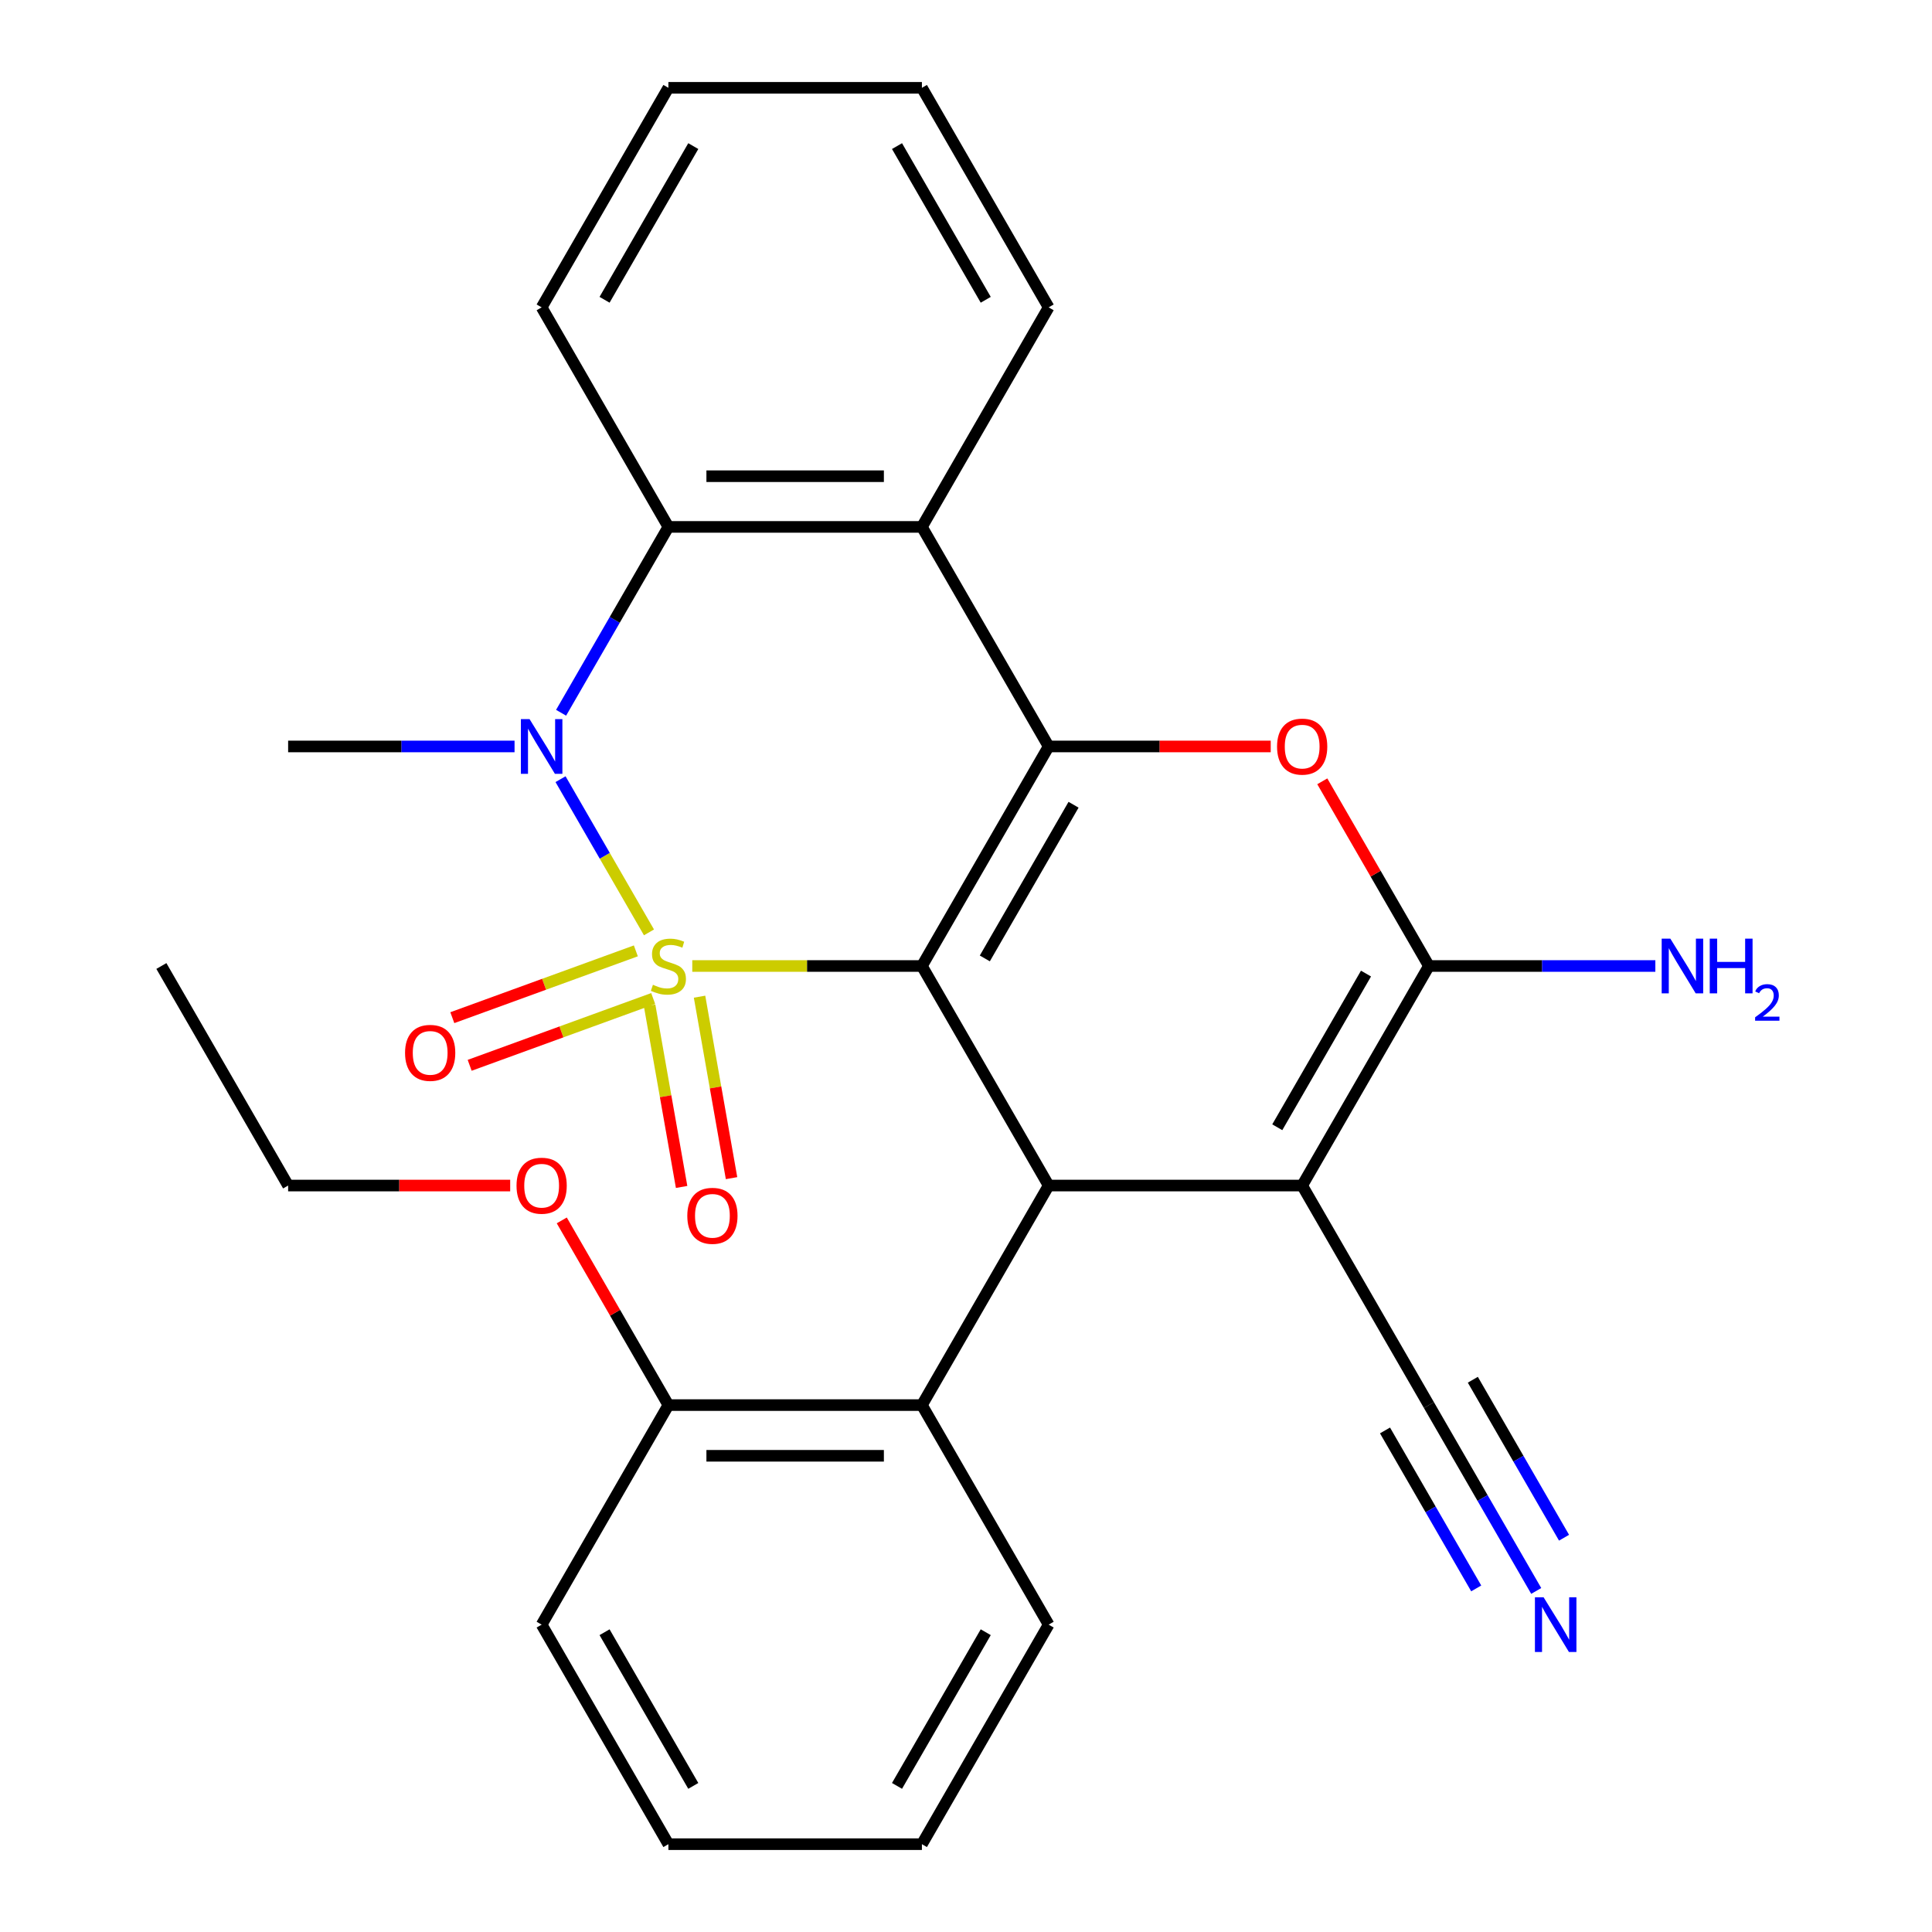 <?xml version='1.0' encoding='iso-8859-1'?>
<svg version='1.1' baseProfile='full'
              xmlns='http://www.w3.org/2000/svg'
                      xmlns:rdkit='http://www.rdkit.org/xml'
                      xmlns:xlink='http://www.w3.org/1999/xlink'
                  xml:space='preserve'
width='1000px' height='1000px' viewBox='0 0 1000 1000'>
<!-- END OF HEADER -->
<rect style='opacity:1.0;fill:#FFFFFF;stroke:none' width='1000' height='1000' x='0' y='0'> </rect>
<path class='bond-0' d='M 358.32,500 L 417.748,500' style='fill:none;fill-rule:evenodd;stroke:#CCCC00;stroke-width:6px;stroke-linecap:butt;stroke-linejoin:miter;stroke-opacity:1' />
<path class='bond-0' d='M 417.748,500 L 477.176,500' style='fill:none;fill-rule:evenodd;stroke:#000000;stroke-width:6px;stroke-linecap:butt;stroke-linejoin:miter;stroke-opacity:1' />
<path class='bond-2' d='M 335.914,482.6 L 313.023,442.951' style='fill:none;fill-rule:evenodd;stroke:#CCCC00;stroke-width:6px;stroke-linecap:butt;stroke-linejoin:miter;stroke-opacity:1' />
<path class='bond-2' d='M 313.023,442.951 L 290.131,403.302' style='fill:none;fill-rule:evenodd;stroke:#0000FF;stroke-width:6px;stroke-linecap:butt;stroke-linejoin:miter;stroke-opacity:1' />
<path class='bond-11' d='M 329.112,492.169 L 281.616,509.455' style='fill:none;fill-rule:evenodd;stroke:#CCCC00;stroke-width:6px;stroke-linecap:butt;stroke-linejoin:miter;stroke-opacity:1' />
<path class='bond-11' d='M 281.616,509.455 L 234.121,526.742' style='fill:none;fill-rule:evenodd;stroke:#FF0000;stroke-width:6px;stroke-linecap:butt;stroke-linejoin:miter;stroke-opacity:1' />
<path class='bond-11' d='M 338.087,516.829 L 290.592,534.116' style='fill:none;fill-rule:evenodd;stroke:#CCCC00;stroke-width:6px;stroke-linecap:butt;stroke-linejoin:miter;stroke-opacity:1' />
<path class='bond-11' d='M 290.592,534.116 L 243.097,551.403' style='fill:none;fill-rule:evenodd;stroke:#FF0000;stroke-width:6px;stroke-linecap:butt;stroke-linejoin:miter;stroke-opacity:1' />
<path class='bond-12' d='M 336.24,520.439 L 344.521,567.4' style='fill:none;fill-rule:evenodd;stroke:#CCCC00;stroke-width:6px;stroke-linecap:butt;stroke-linejoin:miter;stroke-opacity:1' />
<path class='bond-12' d='M 344.521,567.4 L 352.801,614.362' style='fill:none;fill-rule:evenodd;stroke:#FF0000;stroke-width:6px;stroke-linecap:butt;stroke-linejoin:miter;stroke-opacity:1' />
<path class='bond-12' d='M 362.084,515.882 L 370.365,562.843' style='fill:none;fill-rule:evenodd;stroke:#CCCC00;stroke-width:6px;stroke-linecap:butt;stroke-linejoin:miter;stroke-opacity:1' />
<path class='bond-12' d='M 370.365,562.843 L 378.646,609.805' style='fill:none;fill-rule:evenodd;stroke:#FF0000;stroke-width:6px;stroke-linecap:butt;stroke-linejoin:miter;stroke-opacity:1' />
<path class='bond-1' d='M 477.176,500 L 542.784,386.364' style='fill:none;fill-rule:evenodd;stroke:#000000;stroke-width:6px;stroke-linecap:butt;stroke-linejoin:miter;stroke-opacity:1' />
<path class='bond-1' d='M 509.744,496.076 L 555.67,416.531' style='fill:none;fill-rule:evenodd;stroke:#000000;stroke-width:6px;stroke-linecap:butt;stroke-linejoin:miter;stroke-opacity:1' />
<path class='bond-4' d='M 477.176,500 L 542.784,613.636' style='fill:none;fill-rule:evenodd;stroke:#000000;stroke-width:6px;stroke-linecap:butt;stroke-linejoin:miter;stroke-opacity:1' />
<path class='bond-6' d='M 542.784,386.364 L 600.252,386.364' style='fill:none;fill-rule:evenodd;stroke:#000000;stroke-width:6px;stroke-linecap:butt;stroke-linejoin:miter;stroke-opacity:1' />
<path class='bond-6' d='M 600.252,386.364 L 657.72,386.364' style='fill:none;fill-rule:evenodd;stroke:#FF0000;stroke-width:6px;stroke-linecap:butt;stroke-linejoin:miter;stroke-opacity:1' />
<path class='bond-28' d='M 542.784,386.364 L 477.176,272.727' style='fill:none;fill-rule:evenodd;stroke:#000000;stroke-width:6px;stroke-linecap:butt;stroke-linejoin:miter;stroke-opacity:1' />
<path class='bond-8' d='M 290.421,368.923 L 318.191,320.825' style='fill:none;fill-rule:evenodd;stroke:#0000FF;stroke-width:6px;stroke-linecap:butt;stroke-linejoin:miter;stroke-opacity:1' />
<path class='bond-8' d='M 318.191,320.825 L 345.96,272.727' style='fill:none;fill-rule:evenodd;stroke:#000000;stroke-width:6px;stroke-linecap:butt;stroke-linejoin:miter;stroke-opacity:1' />
<path class='bond-16' d='M 266.332,386.364 L 207.734,386.364' style='fill:none;fill-rule:evenodd;stroke:#0000FF;stroke-width:6px;stroke-linecap:butt;stroke-linejoin:miter;stroke-opacity:1' />
<path class='bond-16' d='M 207.734,386.364 L 149.136,386.364' style='fill:none;fill-rule:evenodd;stroke:#000000;stroke-width:6px;stroke-linecap:butt;stroke-linejoin:miter;stroke-opacity:1' />
<path class='bond-3' d='M 674,613.636 L 542.784,613.636' style='fill:none;fill-rule:evenodd;stroke:#000000;stroke-width:6px;stroke-linecap:butt;stroke-linejoin:miter;stroke-opacity:1' />
<path class='bond-5' d='M 674,613.636 L 739.608,500' style='fill:none;fill-rule:evenodd;stroke:#000000;stroke-width:6px;stroke-linecap:butt;stroke-linejoin:miter;stroke-opacity:1' />
<path class='bond-5' d='M 661.114,583.469 L 707.039,503.924' style='fill:none;fill-rule:evenodd;stroke:#000000;stroke-width:6px;stroke-linecap:butt;stroke-linejoin:miter;stroke-opacity:1' />
<path class='bond-10' d='M 674,613.636 L 739.608,727.273' style='fill:none;fill-rule:evenodd;stroke:#000000;stroke-width:6px;stroke-linecap:butt;stroke-linejoin:miter;stroke-opacity:1' />
<path class='bond-9' d='M 542.784,613.636 L 477.176,727.273' style='fill:none;fill-rule:evenodd;stroke:#000000;stroke-width:6px;stroke-linecap:butt;stroke-linejoin:miter;stroke-opacity:1' />
<path class='bond-15' d='M 739.608,500 L 798.206,500' style='fill:none;fill-rule:evenodd;stroke:#000000;stroke-width:6px;stroke-linecap:butt;stroke-linejoin:miter;stroke-opacity:1' />
<path class='bond-15' d='M 798.206,500 L 856.804,500' style='fill:none;fill-rule:evenodd;stroke:#0000FF;stroke-width:6px;stroke-linecap:butt;stroke-linejoin:miter;stroke-opacity:1' />
<path class='bond-29' d='M 739.608,500 L 712.012,452.202' style='fill:none;fill-rule:evenodd;stroke:#000000;stroke-width:6px;stroke-linecap:butt;stroke-linejoin:miter;stroke-opacity:1' />
<path class='bond-29' d='M 712.012,452.202 L 684.416,404.404' style='fill:none;fill-rule:evenodd;stroke:#FF0000;stroke-width:6px;stroke-linecap:butt;stroke-linejoin:miter;stroke-opacity:1' />
<path class='bond-7' d='M 477.176,272.727 L 345.96,272.727' style='fill:none;fill-rule:evenodd;stroke:#000000;stroke-width:6px;stroke-linecap:butt;stroke-linejoin:miter;stroke-opacity:1' />
<path class='bond-7' d='M 457.494,246.484 L 365.642,246.484' style='fill:none;fill-rule:evenodd;stroke:#000000;stroke-width:6px;stroke-linecap:butt;stroke-linejoin:miter;stroke-opacity:1' />
<path class='bond-17' d='M 477.176,272.727 L 542.784,159.091' style='fill:none;fill-rule:evenodd;stroke:#000000;stroke-width:6px;stroke-linecap:butt;stroke-linejoin:miter;stroke-opacity:1' />
<path class='bond-18' d='M 345.96,272.727 L 280.352,159.091' style='fill:none;fill-rule:evenodd;stroke:#000000;stroke-width:6px;stroke-linecap:butt;stroke-linejoin:miter;stroke-opacity:1' />
<path class='bond-14' d='M 477.176,727.273 L 345.96,727.273' style='fill:none;fill-rule:evenodd;stroke:#000000;stroke-width:6px;stroke-linecap:butt;stroke-linejoin:miter;stroke-opacity:1' />
<path class='bond-14' d='M 457.494,753.516 L 365.642,753.516' style='fill:none;fill-rule:evenodd;stroke:#000000;stroke-width:6px;stroke-linecap:butt;stroke-linejoin:miter;stroke-opacity:1' />
<path class='bond-20' d='M 477.176,727.273 L 542.784,840.909' style='fill:none;fill-rule:evenodd;stroke:#000000;stroke-width:6px;stroke-linecap:butt;stroke-linejoin:miter;stroke-opacity:1' />
<path class='bond-13' d='M 739.608,727.273 L 767.377,775.371' style='fill:none;fill-rule:evenodd;stroke:#000000;stroke-width:6px;stroke-linecap:butt;stroke-linejoin:miter;stroke-opacity:1' />
<path class='bond-13' d='M 767.377,775.371 L 795.147,823.469' style='fill:none;fill-rule:evenodd;stroke:#0000FF;stroke-width:6px;stroke-linecap:butt;stroke-linejoin:miter;stroke-opacity:1' />
<path class='bond-13' d='M 716.881,740.394 L 740.485,781.278' style='fill:none;fill-rule:evenodd;stroke:#000000;stroke-width:6px;stroke-linecap:butt;stroke-linejoin:miter;stroke-opacity:1' />
<path class='bond-13' d='M 740.485,781.278 L 764.089,822.161' style='fill:none;fill-rule:evenodd;stroke:#0000FF;stroke-width:6px;stroke-linecap:butt;stroke-linejoin:miter;stroke-opacity:1' />
<path class='bond-13' d='M 762.335,714.151 L 785.939,755.034' style='fill:none;fill-rule:evenodd;stroke:#000000;stroke-width:6px;stroke-linecap:butt;stroke-linejoin:miter;stroke-opacity:1' />
<path class='bond-13' d='M 785.939,755.034 L 809.543,795.918' style='fill:none;fill-rule:evenodd;stroke:#0000FF;stroke-width:6px;stroke-linecap:butt;stroke-linejoin:miter;stroke-opacity:1' />
<path class='bond-19' d='M 345.96,727.273 L 318.364,679.475' style='fill:none;fill-rule:evenodd;stroke:#000000;stroke-width:6px;stroke-linecap:butt;stroke-linejoin:miter;stroke-opacity:1' />
<path class='bond-19' d='M 318.364,679.475 L 290.768,631.677' style='fill:none;fill-rule:evenodd;stroke:#FF0000;stroke-width:6px;stroke-linecap:butt;stroke-linejoin:miter;stroke-opacity:1' />
<path class='bond-21' d='M 345.96,727.273 L 280.352,840.909' style='fill:none;fill-rule:evenodd;stroke:#000000;stroke-width:6px;stroke-linecap:butt;stroke-linejoin:miter;stroke-opacity:1' />
<path class='bond-30' d='M 542.784,159.091 L 477.176,45.455' style='fill:none;fill-rule:evenodd;stroke:#000000;stroke-width:6px;stroke-linecap:butt;stroke-linejoin:miter;stroke-opacity:1' />
<path class='bond-30' d='M 510.216,155.167 L 464.29,75.622' style='fill:none;fill-rule:evenodd;stroke:#000000;stroke-width:6px;stroke-linecap:butt;stroke-linejoin:miter;stroke-opacity:1' />
<path class='bond-24' d='M 280.352,159.091 L 345.96,45.455' style='fill:none;fill-rule:evenodd;stroke:#000000;stroke-width:6px;stroke-linecap:butt;stroke-linejoin:miter;stroke-opacity:1' />
<path class='bond-24' d='M 312.921,155.167 L 358.846,75.622' style='fill:none;fill-rule:evenodd;stroke:#000000;stroke-width:6px;stroke-linecap:butt;stroke-linejoin:miter;stroke-opacity:1' />
<path class='bond-22' d='M 264.072,613.636 L 206.604,613.636' style='fill:none;fill-rule:evenodd;stroke:#FF0000;stroke-width:6px;stroke-linecap:butt;stroke-linejoin:miter;stroke-opacity:1' />
<path class='bond-22' d='M 206.604,613.636 L 149.136,613.636' style='fill:none;fill-rule:evenodd;stroke:#000000;stroke-width:6px;stroke-linecap:butt;stroke-linejoin:miter;stroke-opacity:1' />
<path class='bond-25' d='M 542.784,840.909 L 477.176,954.545' style='fill:none;fill-rule:evenodd;stroke:#000000;stroke-width:6px;stroke-linecap:butt;stroke-linejoin:miter;stroke-opacity:1' />
<path class='bond-25' d='M 510.216,844.833 L 464.29,924.378' style='fill:none;fill-rule:evenodd;stroke:#000000;stroke-width:6px;stroke-linecap:butt;stroke-linejoin:miter;stroke-opacity:1' />
<path class='bond-31' d='M 280.352,840.909 L 345.96,954.545' style='fill:none;fill-rule:evenodd;stroke:#000000;stroke-width:6px;stroke-linecap:butt;stroke-linejoin:miter;stroke-opacity:1' />
<path class='bond-31' d='M 312.921,844.833 L 358.846,924.378' style='fill:none;fill-rule:evenodd;stroke:#000000;stroke-width:6px;stroke-linecap:butt;stroke-linejoin:miter;stroke-opacity:1' />
<path class='bond-26' d='M 149.136,613.636 L 83.528,500' style='fill:none;fill-rule:evenodd;stroke:#000000;stroke-width:6px;stroke-linecap:butt;stroke-linejoin:miter;stroke-opacity:1' />
<path class='bond-23' d='M 477.176,45.455 L 345.96,45.455' style='fill:none;fill-rule:evenodd;stroke:#000000;stroke-width:6px;stroke-linecap:butt;stroke-linejoin:miter;stroke-opacity:1' />
<path class='bond-27' d='M 477.176,954.545 L 345.96,954.545' style='fill:none;fill-rule:evenodd;stroke:#000000;stroke-width:6px;stroke-linecap:butt;stroke-linejoin:miter;stroke-opacity:1' />
<path  class='atom-0' d='M 337.96 509.72
Q 338.28 509.84, 339.6 510.4
Q 340.92 510.96, 342.36 511.32
Q 343.84 511.64, 345.28 511.64
Q 347.96 511.64, 349.52 510.36
Q 351.08 509.04, 351.08 506.76
Q 351.08 505.2, 350.28 504.24
Q 349.52 503.28, 348.32 502.76
Q 347.12 502.24, 345.12 501.64
Q 342.6 500.88, 341.08 500.16
Q 339.6 499.44, 338.52 497.92
Q 337.48 496.4, 337.48 493.84
Q 337.48 490.28, 339.88 488.08
Q 342.32 485.88, 347.12 485.88
Q 350.4 485.88, 354.12 487.44
L 353.2 490.52
Q 349.8 489.12, 347.24 489.12
Q 344.48 489.12, 342.96 490.28
Q 341.44 491.4, 341.48 493.36
Q 341.48 494.88, 342.24 495.8
Q 343.04 496.72, 344.16 497.24
Q 345.32 497.76, 347.24 498.36
Q 349.8 499.16, 351.32 499.96
Q 352.84 500.76, 353.92 502.4
Q 355.04 504, 355.04 506.76
Q 355.04 510.68, 352.4 512.8
Q 349.8 514.88, 345.44 514.88
Q 342.92 514.88, 341 514.32
Q 339.12 513.8, 336.88 512.88
L 337.96 509.72
' fill='#CCCC00'/>
<path  class='atom-3' d='M 274.092 372.204
L 283.372 387.204
Q 284.292 388.684, 285.772 391.364
Q 287.252 394.044, 287.332 394.204
L 287.332 372.204
L 291.092 372.204
L 291.092 400.524
L 287.212 400.524
L 277.252 384.124
Q 276.092 382.204, 274.852 380.004
Q 273.652 377.804, 273.292 377.124
L 273.292 400.524
L 269.612 400.524
L 269.612 372.204
L 274.092 372.204
' fill='#0000FF'/>
<path  class='atom-7' d='M 661 386.444
Q 661 379.644, 664.36 375.844
Q 667.72 372.044, 674 372.044
Q 680.28 372.044, 683.64 375.844
Q 687 379.644, 687 386.444
Q 687 393.324, 683.6 397.244
Q 680.2 401.124, 674 401.124
Q 667.76 401.124, 664.36 397.244
Q 661 393.364, 661 386.444
M 674 397.924
Q 678.32 397.924, 680.64 395.044
Q 683 392.124, 683 386.444
Q 683 380.884, 680.64 378.084
Q 678.32 375.244, 674 375.244
Q 669.68 375.244, 667.32 378.044
Q 665 380.844, 665 386.444
Q 665 392.164, 667.32 395.044
Q 669.68 397.924, 674 397.924
' fill='#FF0000'/>
<path  class='atom-12' d='M 209.657 544.959
Q 209.657 538.159, 213.017 534.359
Q 216.377 530.559, 222.657 530.559
Q 228.937 530.559, 232.297 534.359
Q 235.657 538.159, 235.657 544.959
Q 235.657 551.839, 232.257 555.759
Q 228.857 559.639, 222.657 559.639
Q 216.417 559.639, 213.017 555.759
Q 209.657 551.879, 209.657 544.959
M 222.657 556.439
Q 226.977 556.439, 229.297 553.559
Q 231.657 550.639, 231.657 544.959
Q 231.657 539.399, 229.297 536.599
Q 226.977 533.759, 222.657 533.759
Q 218.337 533.759, 215.977 536.559
Q 213.657 539.359, 213.657 544.959
Q 213.657 550.679, 215.977 553.559
Q 218.337 556.439, 222.657 556.439
' fill='#FF0000'/>
<path  class='atom-13' d='M 355.745 629.303
Q 355.745 622.503, 359.105 618.703
Q 362.465 614.903, 368.745 614.903
Q 375.025 614.903, 378.385 618.703
Q 381.745 622.503, 381.745 629.303
Q 381.745 636.183, 378.345 640.103
Q 374.945 643.983, 368.745 643.983
Q 362.505 643.983, 359.105 640.103
Q 355.745 636.223, 355.745 629.303
M 368.745 640.783
Q 373.065 640.783, 375.385 637.903
Q 377.745 634.983, 377.745 629.303
Q 377.745 623.743, 375.385 620.943
Q 373.065 618.103, 368.745 618.103
Q 364.425 618.103, 362.065 620.903
Q 359.745 623.703, 359.745 629.303
Q 359.745 635.023, 362.065 637.903
Q 364.425 640.783, 368.745 640.783
' fill='#FF0000'/>
<path  class='atom-14' d='M 798.956 826.749
L 808.236 841.749
Q 809.156 843.229, 810.636 845.909
Q 812.116 848.589, 812.196 848.749
L 812.196 826.749
L 815.956 826.749
L 815.956 855.069
L 812.076 855.069
L 802.116 838.669
Q 800.956 836.749, 799.716 834.549
Q 798.516 832.349, 798.156 831.669
L 798.156 855.069
L 794.476 855.069
L 794.476 826.749
L 798.956 826.749
' fill='#0000FF'/>
<path  class='atom-16' d='M 864.564 485.84
L 873.844 500.84
Q 874.764 502.32, 876.244 505
Q 877.724 507.68, 877.804 507.84
L 877.804 485.84
L 881.564 485.84
L 881.564 514.16
L 877.684 514.16
L 867.724 497.76
Q 866.564 495.84, 865.324 493.64
Q 864.124 491.44, 863.764 490.76
L 863.764 514.16
L 860.084 514.16
L 860.084 485.84
L 864.564 485.84
' fill='#0000FF'/>
<path  class='atom-16' d='M 884.964 485.84
L 888.804 485.84
L 888.804 497.88
L 903.284 497.88
L 903.284 485.84
L 907.124 485.84
L 907.124 514.16
L 903.284 514.16
L 903.284 501.08
L 888.804 501.08
L 888.804 514.16
L 884.964 514.16
L 884.964 485.84
' fill='#0000FF'/>
<path  class='atom-16' d='M 908.497 513.166
Q 909.183 511.398, 910.82 510.421
Q 912.457 509.418, 914.727 509.418
Q 917.552 509.418, 919.136 510.949
Q 920.72 512.48, 920.72 515.199
Q 920.72 517.971, 918.661 520.558
Q 916.628 523.146, 912.404 526.208
L 921.037 526.208
L 921.037 528.32
L 908.444 528.32
L 908.444 526.551
Q 911.929 524.07, 913.988 522.222
Q 916.074 520.374, 917.077 518.71
Q 918.08 517.047, 918.08 515.331
Q 918.08 513.536, 917.182 512.533
Q 916.285 511.53, 914.727 511.53
Q 913.222 511.53, 912.219 512.137
Q 911.216 512.744, 910.503 514.09
L 908.497 513.166
' fill='#0000FF'/>
<path  class='atom-20' d='M 267.352 613.716
Q 267.352 606.916, 270.712 603.116
Q 274.072 599.316, 280.352 599.316
Q 286.632 599.316, 289.992 603.116
Q 293.352 606.916, 293.352 613.716
Q 293.352 620.596, 289.952 624.516
Q 286.552 628.396, 280.352 628.396
Q 274.112 628.396, 270.712 624.516
Q 267.352 620.636, 267.352 613.716
M 280.352 625.196
Q 284.672 625.196, 286.992 622.316
Q 289.352 619.396, 289.352 613.716
Q 289.352 608.156, 286.992 605.356
Q 284.672 602.516, 280.352 602.516
Q 276.032 602.516, 273.672 605.316
Q 271.352 608.116, 271.352 613.716
Q 271.352 619.436, 273.672 622.316
Q 276.032 625.196, 280.352 625.196
' fill='#FF0000'/>
</svg>
